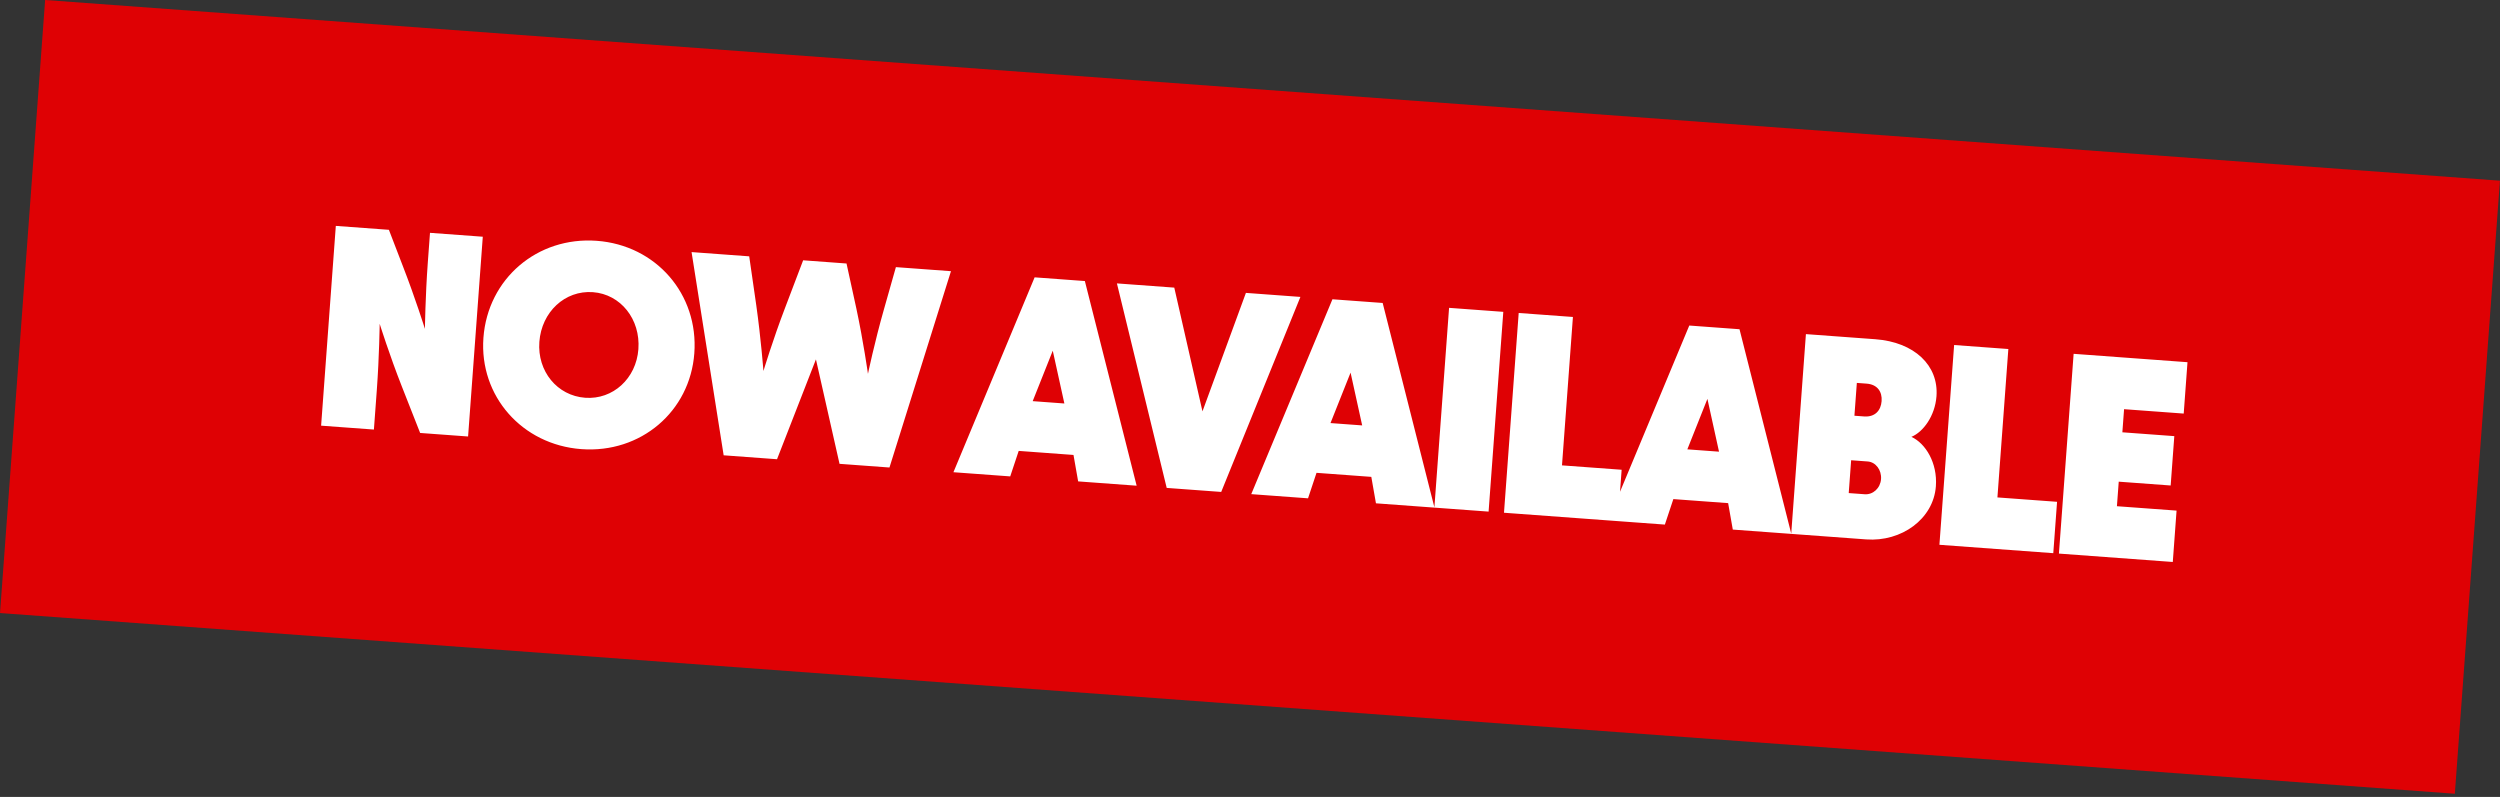 <svg xmlns="http://www.w3.org/2000/svg" fill="none" viewBox="0 0 389 124" height="124" width="389">
<rect x="0" y="0" width="389" height="124" fill="#333333" stroke="none"/>
<g clip-path="url(#clip0_172_80)">
<path fill="#DF0104" d="M388.993 28.117L7.023 0L0.002 95.389L381.971 123.506L388.993 28.117Z"></path>
<path fill="white" d="M62.686 41.41C64.601 46.328 66.119 51.172 66.119 51.172C66.119 51.172 66.181 46.087 66.567 40.847L66.907 36.229L75.122 36.834L72.834 67.918L65.373 67.368L62.515 60.104C60.597 55.23 59.078 50.386 59.078 50.386C59.078 50.386 59.017 55.471 58.631 60.711L58.18 66.839L49.965 66.234L52.253 35.15L60.512 35.758L62.686 41.41ZM90.464 69.885C81.228 69.205 74.554 61.615 75.221 52.556C75.897 43.364 83.614 36.789 92.85 37.469C102.086 38.149 108.712 45.78 108.036 54.972C107.369 64.031 99.7 70.565 90.464 69.885ZM83.924 53.197C83.587 57.771 86.701 61.572 91.052 61.892C95.36 62.209 98.996 58.905 99.333 54.331C99.676 49.669 96.569 45.779 92.262 45.462C87.91 45.142 84.267 48.535 83.924 53.197ZM112.601 70.845L107.607 39.225L116.577 39.885L117.671 47.466C118.405 52.655 118.791 57.728 118.791 57.728C118.791 57.728 120.267 52.836 122.146 47.93L124.97 40.503L131.719 41L133.255 48.033C134.351 53.159 135.054 58.166 135.054 58.166C135.054 58.166 136.086 53.242 137.531 48.169L139.401 41.565L147.971 42.196L138.401 72.744L130.63 72.172L126.96 55.919L120.905 71.456L112.601 70.845ZM148.354 73.477L160.989 43.154L168.804 43.73L176.862 75.575L167.759 74.905L167.036 70.789L158.51 70.161L157.191 74.127L148.354 73.477ZM160.687 62.419L165.616 62.782L163.81 54.568L160.687 62.419ZM190.02 76.544L181.539 75.919L173.791 44.097L182.717 44.754L187.104 64.007L193.863 45.574L202.344 46.199L190.02 76.544ZM194.694 76.888L207.328 46.566L215.143 47.141L223.202 78.986L214.099 78.316L213.375 74.2L204.849 73.572L203.53 77.538L194.694 76.888ZM207.026 65.83L211.955 66.193L210.149 57.979L207.026 65.83ZM225.476 47.901L233.913 48.523L231.625 79.606L223.188 78.985L225.476 47.901ZM236.309 48.699L244.746 49.32L243.046 72.411L252.327 73.094L251.738 81.087L234.021 79.782L236.309 48.699ZM250.218 80.975L262.852 50.653L270.667 51.228L278.726 83.073L269.623 82.403L268.899 78.287L260.373 77.659L259.054 81.625L250.218 80.975ZM262.55 69.918L267.479 70.28L265.673 62.066L262.55 69.918ZM278.712 83.072L281 51.989L291.791 52.783C297.874 53.231 301.67 56.858 301.317 61.654C301.091 64.718 299.256 67.217 297.414 67.975C299.617 68.985 301.491 72.025 301.223 75.666C300.847 80.773 295.853 84.334 290.391 83.932L278.712 83.072ZM287.662 76.722L290.149 76.905C291.437 76.999 292.584 75.968 292.689 74.547C292.793 73.126 291.857 71.896 290.614 71.805L288.038 71.615L287.662 76.722ZM288.548 64.688L290.058 64.799C291.745 64.923 292.671 63.875 292.779 62.41C292.886 60.944 292.121 59.817 290.434 59.692L288.924 59.581L288.548 64.688ZM304.061 53.686L312.498 54.307L310.799 77.398L320.079 78.081L319.491 86.074L301.773 84.77L304.061 53.686ZM322.656 55.055L340.374 56.359L339.786 64.352L330.505 63.669L330.24 67.266L338.322 67.861L337.756 75.543L329.675 74.948L329.393 78.767L338.674 79.45L338.086 87.443L320.368 86.138L322.656 55.055Z"></path>
</g>
<defs>
<clipPath id="clip0_172_80">
<rect fill="white" height="124" width="389"></rect>
</clipPath>
</defs>
</svg>
